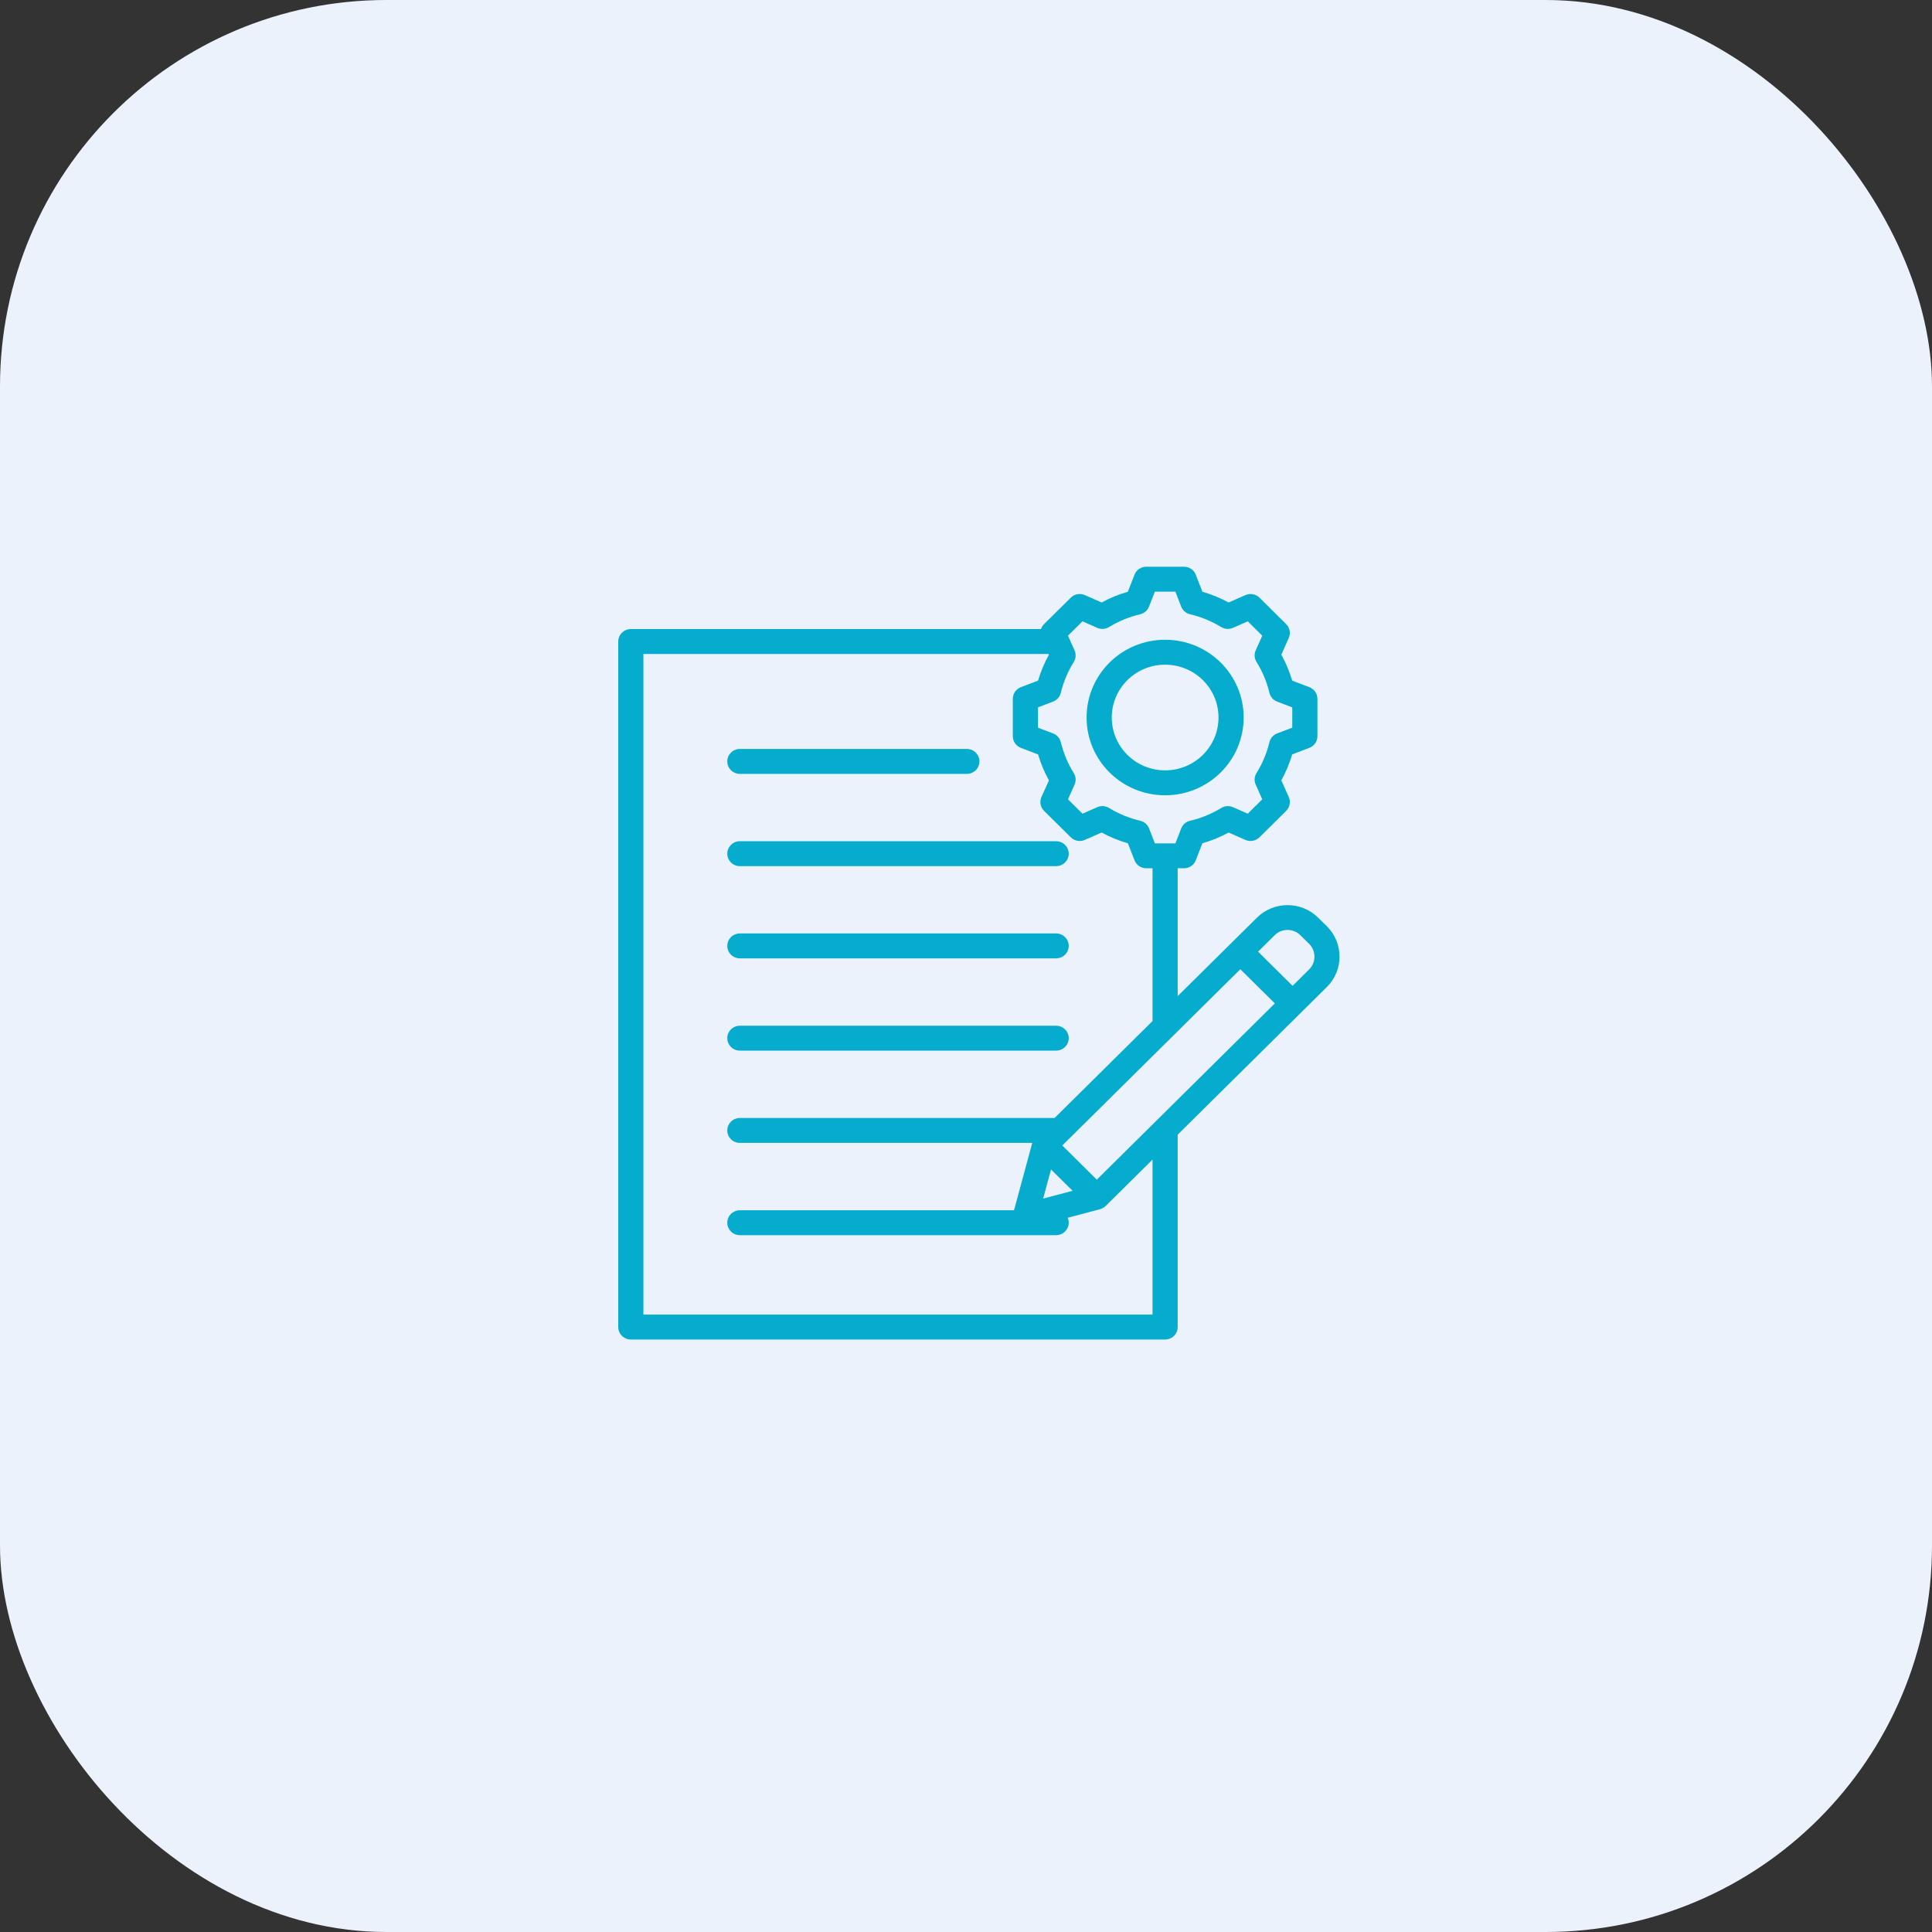 <svg width="75" height="75" viewBox="0 0 75 75" fill="none" xmlns="http://www.w3.org/2000/svg">
<rect x="0" y="0" width="75" height="75" fill="#333333" stroke="none"/>
<rect width="75" height="75" rx="15" fill="#ECF2FB"/>
<path fill-rule="evenodd" clip-rule="evenodd" d="M45.718 44.048V51.516C45.718 51.783 45.5 52 45.23 52H24.489C24.219 52 24 51.783 24 51.516V24.904C24 24.637 24.219 24.42 24.489 24.42H40.411C40.434 24.349 40.475 24.283 40.53 24.228L41.568 23.201C41.711 23.059 41.927 23.02 42.112 23.101L42.765 23.388C43.088 23.213 43.429 23.073 43.783 22.971L44.041 22.31C44.113 22.123 44.295 22 44.497 22H45.964C46.166 22 46.348 22.123 46.42 22.31L46.677 22.971C47.03 23.073 47.371 23.213 47.695 23.388L48.347 23.101C48.532 23.02 48.748 23.059 48.892 23.201L49.929 24.228C50.072 24.369 50.112 24.583 50.03 24.766C50.03 24.766 49.741 25.413 49.741 25.413C49.918 25.733 50.06 26.071 50.163 26.422L50.829 26.676C51.018 26.748 51.142 26.927 51.142 27.128V28.58C51.142 28.78 51.018 28.96 50.829 29.032C50.829 29.032 50.163 29.286 50.163 29.286C50.059 29.636 49.917 29.973 49.741 30.293L50.03 30.94C50.112 31.123 50.072 31.337 49.929 31.478L48.892 32.505C48.749 32.647 48.533 32.687 48.348 32.606C48.348 32.606 47.695 32.32 47.695 32.319C47.372 32.495 47.03 32.635 46.676 32.737L46.42 33.396C46.348 33.583 46.166 33.706 45.964 33.706H45.718V38.668C47.39 37.014 48.792 35.625 48.792 35.626C49.445 34.975 50.516 34.974 51.17 35.624L51.509 35.957C51.51 35.958 51.51 35.958 51.511 35.959C52.164 36.609 52.163 37.668 51.51 38.314L45.718 44.048ZM40.708 25.388C38.456 25.388 24.977 25.388 24.977 25.388V51.032H44.741V45.016L42.922 46.816C42.861 46.876 42.786 46.919 42.704 46.941L41.449 47.275C41.474 47.333 41.488 47.398 41.488 47.465C41.488 47.733 41.269 47.949 40.999 47.949H28.722C28.452 47.949 28.233 47.733 28.233 47.465C28.233 47.198 28.452 46.982 28.722 46.982H39.364L40.072 44.367H28.722C28.452 44.367 28.233 44.151 28.233 43.883C28.233 43.617 28.452 43.4 28.722 43.4H40.939C41.798 42.549 43.288 41.074 44.741 39.636V33.706H44.497C44.294 33.706 44.113 33.583 44.041 33.396L43.784 32.737C43.43 32.635 43.088 32.494 42.765 32.319L42.111 32.606C41.927 32.687 41.711 32.647 41.568 32.505L40.53 31.478C40.387 31.337 40.347 31.123 40.429 30.94L40.719 30.294C40.542 29.974 40.401 29.636 40.297 29.286L39.63 29.032C39.442 28.96 39.317 28.78 39.317 28.58V27.128C39.317 26.927 39.442 26.748 39.63 26.676L40.297 26.422C40.401 26.071 40.542 25.733 40.72 25.413L40.708 25.388ZM40.801 45.399L40.495 46.529L41.637 46.226L40.801 45.399ZM42.578 45.794L49.489 38.952L48.149 37.626L41.238 44.468L42.578 45.794ZM50.178 38.27L50.821 37.632C51.096 37.36 51.095 36.914 50.821 36.64L50.483 36.308C50.482 36.307 50.481 36.306 50.48 36.305C50.206 36.032 49.757 36.032 49.483 36.305C49.483 36.306 49.482 36.306 49.482 36.306L48.838 36.944L50.178 38.27ZM28.722 33.624C28.452 33.624 28.233 33.407 28.233 33.14C28.233 32.873 28.452 32.656 28.722 32.656H40.999C41.269 32.656 41.488 32.873 41.488 33.14C41.488 33.407 41.269 33.624 40.999 33.624H28.722ZM28.722 37.203C28.452 37.203 28.233 36.987 28.233 36.719C28.233 36.452 28.452 36.236 28.722 36.236H40.999C41.269 36.236 41.488 36.452 41.488 36.719C41.488 36.987 41.269 37.203 40.999 37.203H28.722ZM28.722 40.785C28.452 40.785 28.233 40.569 28.233 40.301C28.233 40.035 28.452 39.818 28.722 39.818H40.999C41.269 39.818 41.488 40.035 41.488 40.301C41.488 40.569 41.269 40.785 40.999 40.785H28.722ZM28.722 30.042C28.452 30.042 28.233 29.825 28.233 29.558C28.233 29.291 28.452 29.074 28.722 29.074H37.533C37.803 29.074 38.022 29.291 38.022 29.558C38.022 29.825 37.803 30.042 37.533 30.042H28.722ZM45.854 23.548L45.628 22.968H44.832L44.605 23.549C44.547 23.698 44.419 23.809 44.262 23.846C43.834 23.946 43.426 24.114 43.051 24.343C42.913 24.427 42.743 24.438 42.596 24.373L42.022 24.12L41.459 24.677L41.714 25.246C41.78 25.392 41.768 25.56 41.684 25.696C41.452 26.068 41.283 26.473 41.18 26.898C41.142 27.053 41.03 27.18 40.88 27.237L40.295 27.46V28.248L40.88 28.471C41.03 28.528 41.142 28.655 41.18 28.809C41.283 29.234 41.452 29.639 41.683 30.01C41.768 30.146 41.78 30.315 41.714 30.461L41.459 31.029L42.022 31.587L42.596 31.335C42.743 31.27 42.913 31.281 43.05 31.364C43.425 31.592 43.834 31.761 44.264 31.862C44.421 31.899 44.549 32.01 44.607 32.159L44.832 32.739H45.629L45.854 32.159C45.912 32.01 46.04 31.899 46.197 31.862C46.625 31.762 47.034 31.594 47.408 31.366C47.545 31.282 47.716 31.27 47.863 31.335L48.437 31.587L49.001 31.029L48.746 30.46C48.681 30.315 48.693 30.147 48.776 30.012C49.007 29.64 49.178 29.235 49.279 28.811C49.317 28.656 49.429 28.528 49.579 28.471L50.165 28.248V27.46L49.579 27.237C49.429 27.179 49.316 27.052 49.279 26.897C49.178 26.472 49.008 26.067 48.777 25.696C48.693 25.56 48.681 25.392 48.746 25.246L49.001 24.678L48.438 24.12L47.864 24.373C47.716 24.438 47.546 24.427 47.409 24.343C47.033 24.114 46.625 23.946 46.197 23.846C46.04 23.809 45.912 23.698 45.854 23.548ZM45.23 24.835C46.914 24.835 48.279 26.186 48.279 27.853C48.279 29.521 46.914 30.873 45.23 30.873C43.545 30.873 42.181 29.521 42.181 27.853C42.181 26.186 43.545 24.835 45.23 24.835ZM45.23 25.803C44.085 25.803 43.159 26.721 43.159 27.853C43.159 28.986 44.085 29.905 45.23 29.905C46.374 29.905 47.302 28.986 47.302 27.853C47.302 26.72 46.374 25.803 45.23 25.803Z" fill="#06ACCD"/>
</svg>
